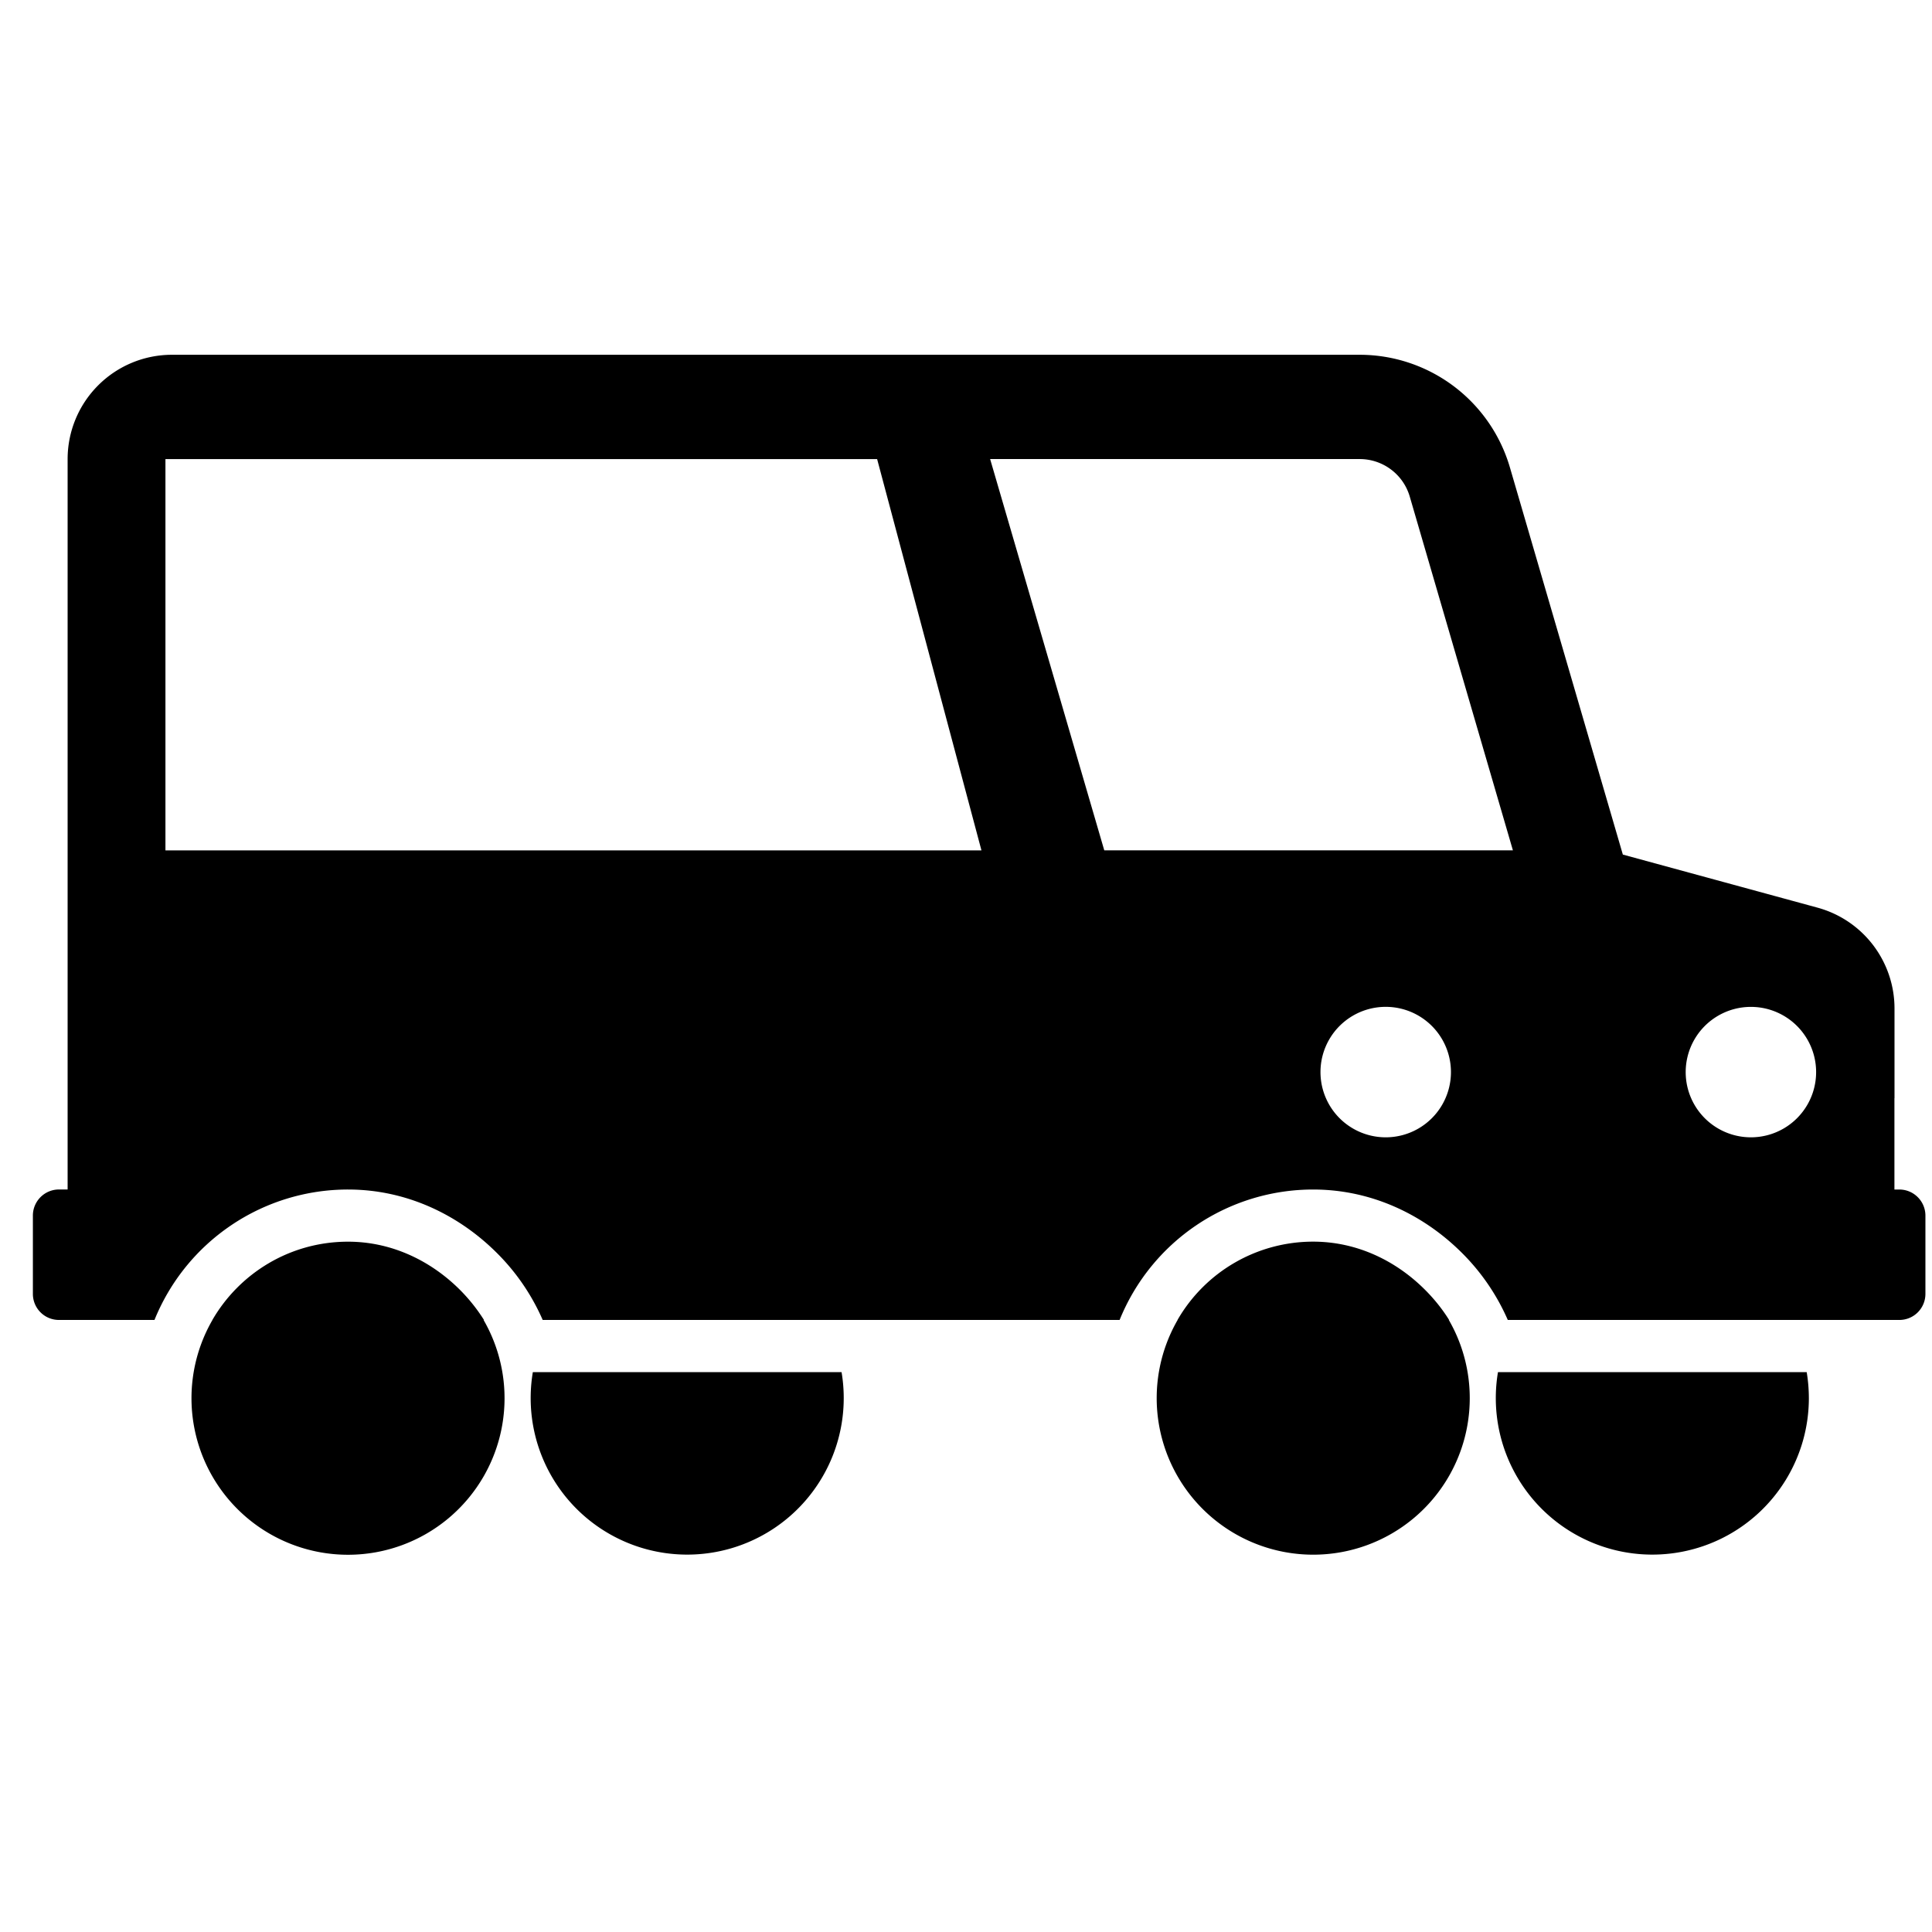 <svg xmlns="http://www.w3.org/2000/svg" width="49" height="49" fill="none" viewBox="0 0 49 49"><path fill="#000" fill-rule="evenodd" d="M1.715 11.644A2.646 2.646 0 0 1 4.36 8.998h30.124a3.97 3.97 0 0 1 3.811 2.858l2.864 9.818 4.94 1.347a2.65 2.65 0 0 1 1.95 2.553v2.28h-.002v2.315h.124c.366 0 .662.297.662.662v1.985a.66.66 0 0 1-.662.661h-9.93a5.5 5.5 0 0 0-1.24-1.776c-.91-.876-2.19-1.532-3.697-1.532a5.295 5.295 0 0 0-4.908 3.308H13.764a5.5 5.5 0 0 0-1.241-1.776c-.91-.876-2.19-1.532-3.696-1.532a5.295 5.295 0 0 0-4.909 3.308H1.496a.66.66 0 0 1-.662-.661V30.83c0-.365.296-.662.662-.662h.219zM13.514 34.8a3.97 3.97 0 1 0 7.83 0zm24.479 0h7.829q.054.324.055.662a3.97 3.97 0 1 1-7.885-.662M5.388 33.478a3.97 3.97 0 1 0 6.877 0h.01a4.4 4.4 0 0 0-.67-.824c-.707-.68-1.67-1.162-2.778-1.162-1.47 0-2.753.799-3.44 1.985m30.695-.824c.27.26.494.54.67.823h-.007a3.97 3.97 0 1 1-6.877 0h-.003a3.97 3.97 0 0 1 3.44-1.985c1.108 0 2.071.481 2.777 1.162m2.289-11.086H28.007l-2.895-9.924h9.373c.588 0 1.106.388 1.27.953zm-3.226 7.278a1.654 1.654 0 1 0 0-3.309 1.654 1.654 0 0 0 0 3.309m10.916-1.654a1.654 1.654 0 1 1-3.308 0 1.654 1.654 0 0 1 3.308 0M22.246 11.644H4.196v9.924h20.696z" clip-rule="evenodd"/></svg>